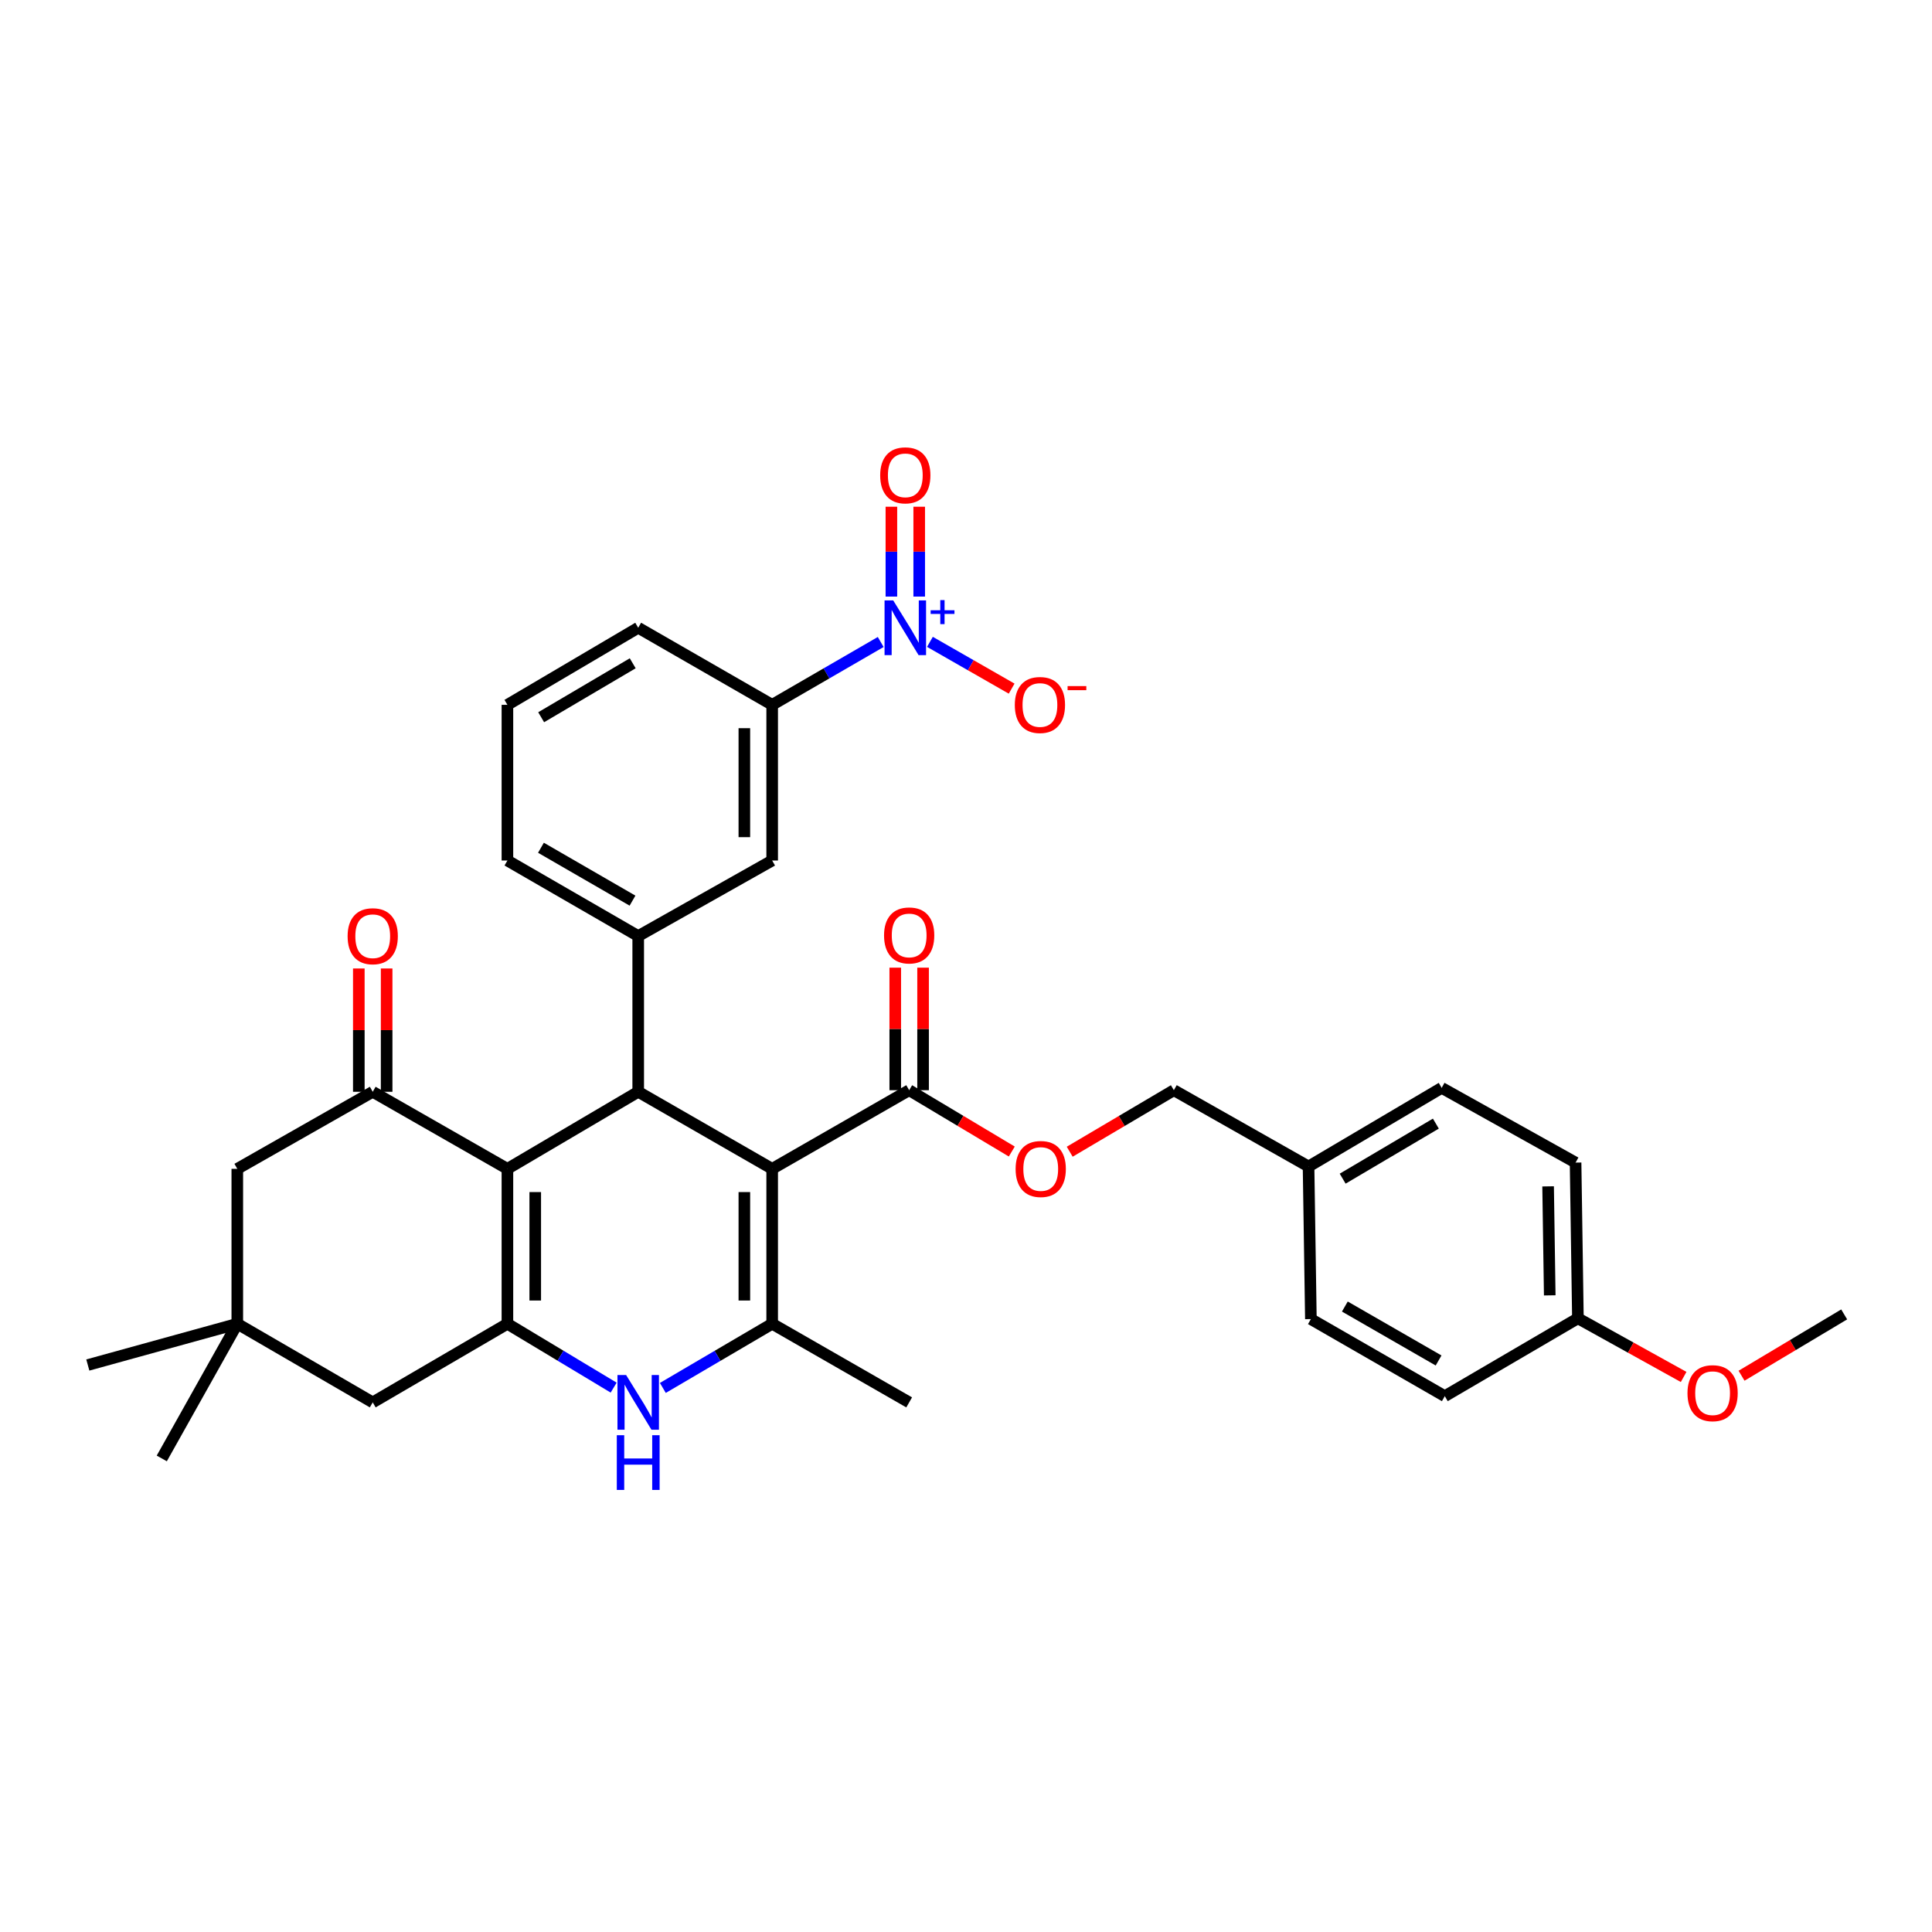 <?xml version='1.0' encoding='iso-8859-1'?>
<svg version='1.1' baseProfile='full'
              xmlns='http://www.w3.org/2000/svg'
                      xmlns:rdkit='http://www.rdkit.org/xml'
                      xmlns:xlink='http://www.w3.org/1999/xlink'
                  xml:space='preserve'
width='1000px' height='1000px' viewBox='0 0 1000 1000'>
<!-- END OF HEADER -->
<rect style='opacity:1.0;fill:#FFFFFF;stroke:none' width='1000' height='1000' x='0' y='0'> </rect>
<path class='bond-1' d='M 399.676,604.989 L 330.337,565.108' style='fill:none;fill-rule:evenodd;stroke:#000000;stroke-width:6px;stroke-linecap:butt;stroke-linejoin:miter;stroke-opacity:1' />
<path class='bond-3' d='M 399.676,604.989 L 399.676,685.176' style='fill:none;fill-rule:evenodd;stroke:#000000;stroke-width:6px;stroke-linecap:butt;stroke-linejoin:miter;stroke-opacity:1' />
<path class='bond-3' d='M 385.276,617.017 L 385.276,673.148' style='fill:none;fill-rule:evenodd;stroke:#000000;stroke-width:6px;stroke-linecap:butt;stroke-linejoin:miter;stroke-opacity:1' />
<path class='bond-8' d='M 399.676,604.989 L 470.583,564.284' style='fill:none;fill-rule:evenodd;stroke:#000000;stroke-width:6px;stroke-linecap:butt;stroke-linejoin:miter;stroke-opacity:1' />
<path class='bond-0' d='M 262.639,604.989 L 330.337,565.108' style='fill:none;fill-rule:evenodd;stroke:#000000;stroke-width:6px;stroke-linecap:butt;stroke-linejoin:miter;stroke-opacity:1' />
<path class='bond-6' d='M 262.639,604.989 L 192.924,565.108' style='fill:none;fill-rule:evenodd;stroke:#000000;stroke-width:6px;stroke-linecap:butt;stroke-linejoin:miter;stroke-opacity:1' />
<path class='bond-34' d='M 262.639,604.989 L 262.639,685.176' style='fill:none;fill-rule:evenodd;stroke:#000000;stroke-width:6px;stroke-linecap:butt;stroke-linejoin:miter;stroke-opacity:1' />
<path class='bond-34' d='M 277.039,617.017 L 277.039,673.148' style='fill:none;fill-rule:evenodd;stroke:#000000;stroke-width:6px;stroke-linecap:butt;stroke-linejoin:miter;stroke-opacity:1' />
<path class='bond-7' d='M 330.337,565.108 L 330.337,484.505' style='fill:none;fill-rule:evenodd;stroke:#000000;stroke-width:6px;stroke-linecap:butt;stroke-linejoin:miter;stroke-opacity:1' />
<path class='bond-2' d='M 262.639,685.176 L 290.131,701.703' style='fill:none;fill-rule:evenodd;stroke:#000000;stroke-width:6px;stroke-linecap:butt;stroke-linejoin:miter;stroke-opacity:1' />
<path class='bond-2' d='M 290.131,701.703 L 317.623,718.23' style='fill:none;fill-rule:evenodd;stroke:#0000FF;stroke-width:6px;stroke-linecap:butt;stroke-linejoin:miter;stroke-opacity:1' />
<path class='bond-11' d='M 262.639,685.176 L 192.924,725.874' style='fill:none;fill-rule:evenodd;stroke:#000000;stroke-width:6px;stroke-linecap:butt;stroke-linejoin:miter;stroke-opacity:1' />
<path class='bond-4' d='M 399.676,685.176 L 371.382,701.783' style='fill:none;fill-rule:evenodd;stroke:#000000;stroke-width:6px;stroke-linecap:butt;stroke-linejoin:miter;stroke-opacity:1' />
<path class='bond-4' d='M 371.382,701.783 L 343.087,718.39' style='fill:none;fill-rule:evenodd;stroke:#0000FF;stroke-width:6px;stroke-linecap:butt;stroke-linejoin:miter;stroke-opacity:1' />
<path class='bond-20' d='M 399.676,685.176 L 470.583,725.874' style='fill:none;fill-rule:evenodd;stroke:#000000;stroke-width:6px;stroke-linecap:butt;stroke-linejoin:miter;stroke-opacity:1' />
<path class='bond-5' d='M 455.852,332.294 L 427.764,348.557' style='fill:none;fill-rule:evenodd;stroke:#0000FF;stroke-width:6px;stroke-linecap:butt;stroke-linejoin:miter;stroke-opacity:1' />
<path class='bond-5' d='M 427.764,348.557 L 399.676,364.82' style='fill:none;fill-rule:evenodd;stroke:#000000;stroke-width:6px;stroke-linecap:butt;stroke-linejoin:miter;stroke-opacity:1' />
<path class='bond-14' d='M 481.33,332.221 L 502.478,344.329' style='fill:none;fill-rule:evenodd;stroke:#0000FF;stroke-width:6px;stroke-linecap:butt;stroke-linejoin:miter;stroke-opacity:1' />
<path class='bond-14' d='M 502.478,344.329 L 523.625,356.438' style='fill:none;fill-rule:evenodd;stroke:#FF0000;stroke-width:6px;stroke-linecap:butt;stroke-linejoin:miter;stroke-opacity:1' />
<path class='bond-15' d='M 475.783,308.788 L 475.783,285.535' style='fill:none;fill-rule:evenodd;stroke:#0000FF;stroke-width:6px;stroke-linecap:butt;stroke-linejoin:miter;stroke-opacity:1' />
<path class='bond-15' d='M 475.783,285.535 L 475.783,262.282' style='fill:none;fill-rule:evenodd;stroke:#FF0000;stroke-width:6px;stroke-linecap:butt;stroke-linejoin:miter;stroke-opacity:1' />
<path class='bond-15' d='M 461.383,308.788 L 461.383,285.535' style='fill:none;fill-rule:evenodd;stroke:#0000FF;stroke-width:6px;stroke-linecap:butt;stroke-linejoin:miter;stroke-opacity:1' />
<path class='bond-15' d='M 461.383,285.535 L 461.383,262.282' style='fill:none;fill-rule:evenodd;stroke:#FF0000;stroke-width:6px;stroke-linecap:butt;stroke-linejoin:miter;stroke-opacity:1' />
<path class='bond-13' d='M 192.924,565.108 L 122.826,604.989' style='fill:none;fill-rule:evenodd;stroke:#000000;stroke-width:6px;stroke-linecap:butt;stroke-linejoin:miter;stroke-opacity:1' />
<path class='bond-17' d='M 200.124,565.108 L 200.124,533.194' style='fill:none;fill-rule:evenodd;stroke:#000000;stroke-width:6px;stroke-linecap:butt;stroke-linejoin:miter;stroke-opacity:1' />
<path class='bond-17' d='M 200.124,533.194 L 200.124,501.28' style='fill:none;fill-rule:evenodd;stroke:#FF0000;stroke-width:6px;stroke-linecap:butt;stroke-linejoin:miter;stroke-opacity:1' />
<path class='bond-17' d='M 185.724,565.108 L 185.724,533.194' style='fill:none;fill-rule:evenodd;stroke:#000000;stroke-width:6px;stroke-linecap:butt;stroke-linejoin:miter;stroke-opacity:1' />
<path class='bond-17' d='M 185.724,533.194 L 185.724,501.28' style='fill:none;fill-rule:evenodd;stroke:#FF0000;stroke-width:6px;stroke-linecap:butt;stroke-linejoin:miter;stroke-opacity:1' />
<path class='bond-10' d='M 330.337,484.505 L 399.676,445.399' style='fill:none;fill-rule:evenodd;stroke:#000000;stroke-width:6px;stroke-linecap:butt;stroke-linejoin:miter;stroke-opacity:1' />
<path class='bond-23' d='M 330.337,484.505 L 262.639,445.399' style='fill:none;fill-rule:evenodd;stroke:#000000;stroke-width:6px;stroke-linecap:butt;stroke-linejoin:miter;stroke-opacity:1' />
<path class='bond-23' d='M 327.386,466.169 L 279.997,438.795' style='fill:none;fill-rule:evenodd;stroke:#000000;stroke-width:6px;stroke-linecap:butt;stroke-linejoin:miter;stroke-opacity:1' />
<path class='bond-16' d='M 470.583,564.284 L 497.14,580.158' style='fill:none;fill-rule:evenodd;stroke:#000000;stroke-width:6px;stroke-linecap:butt;stroke-linejoin:miter;stroke-opacity:1' />
<path class='bond-16' d='M 497.14,580.158 L 523.698,596.033' style='fill:none;fill-rule:evenodd;stroke:#FF0000;stroke-width:6px;stroke-linecap:butt;stroke-linejoin:miter;stroke-opacity:1' />
<path class='bond-18' d='M 477.783,564.284 L 477.783,532.573' style='fill:none;fill-rule:evenodd;stroke:#000000;stroke-width:6px;stroke-linecap:butt;stroke-linejoin:miter;stroke-opacity:1' />
<path class='bond-18' d='M 477.783,532.573 L 477.783,500.861' style='fill:none;fill-rule:evenodd;stroke:#FF0000;stroke-width:6px;stroke-linecap:butt;stroke-linejoin:miter;stroke-opacity:1' />
<path class='bond-18' d='M 463.383,564.284 L 463.383,532.573' style='fill:none;fill-rule:evenodd;stroke:#000000;stroke-width:6px;stroke-linecap:butt;stroke-linejoin:miter;stroke-opacity:1' />
<path class='bond-18' d='M 463.383,532.573 L 463.383,500.861' style='fill:none;fill-rule:evenodd;stroke:#FF0000;stroke-width:6px;stroke-linecap:butt;stroke-linejoin:miter;stroke-opacity:1' />
<path class='bond-9' d='M 399.676,364.82 L 399.676,445.399' style='fill:none;fill-rule:evenodd;stroke:#000000;stroke-width:6px;stroke-linecap:butt;stroke-linejoin:miter;stroke-opacity:1' />
<path class='bond-9' d='M 385.276,376.907 L 385.276,433.312' style='fill:none;fill-rule:evenodd;stroke:#000000;stroke-width:6px;stroke-linecap:butt;stroke-linejoin:miter;stroke-opacity:1' />
<path class='bond-36' d='M 399.676,364.82 L 330.337,324.923' style='fill:none;fill-rule:evenodd;stroke:#000000;stroke-width:6px;stroke-linecap:butt;stroke-linejoin:miter;stroke-opacity:1' />
<path class='bond-12' d='M 192.924,725.874 L 122.826,685.176' style='fill:none;fill-rule:evenodd;stroke:#000000;stroke-width:6px;stroke-linecap:butt;stroke-linejoin:miter;stroke-opacity:1' />
<path class='bond-31' d='M 122.826,685.176 L 83.736,754.883' style='fill:none;fill-rule:evenodd;stroke:#000000;stroke-width:6px;stroke-linecap:butt;stroke-linejoin:miter;stroke-opacity:1' />
<path class='bond-32' d='M 122.826,685.176 L 45.455,706.529' style='fill:none;fill-rule:evenodd;stroke:#000000;stroke-width:6px;stroke-linecap:butt;stroke-linejoin:miter;stroke-opacity:1' />
<path class='bond-35' d='M 122.826,685.176 L 122.826,604.989' style='fill:none;fill-rule:evenodd;stroke:#000000;stroke-width:6px;stroke-linecap:butt;stroke-linejoin:miter;stroke-opacity:1' />
<path class='bond-19' d='M 553.682,596.128 L 580.635,580.206' style='fill:none;fill-rule:evenodd;stroke:#FF0000;stroke-width:6px;stroke-linecap:butt;stroke-linejoin:miter;stroke-opacity:1' />
<path class='bond-19' d='M 580.635,580.206 L 607.588,564.284' style='fill:none;fill-rule:evenodd;stroke:#000000;stroke-width:6px;stroke-linecap:butt;stroke-linejoin:miter;stroke-opacity:1' />
<path class='bond-21' d='M 607.588,564.284 L 677.303,603.781' style='fill:none;fill-rule:evenodd;stroke:#000000;stroke-width:6px;stroke-linecap:butt;stroke-linejoin:miter;stroke-opacity:1' />
<path class='bond-24' d='M 677.303,603.781 L 678.511,682.76' style='fill:none;fill-rule:evenodd;stroke:#000000;stroke-width:6px;stroke-linecap:butt;stroke-linejoin:miter;stroke-opacity:1' />
<path class='bond-25' d='M 677.303,603.781 L 746.209,563.076' style='fill:none;fill-rule:evenodd;stroke:#000000;stroke-width:6px;stroke-linecap:butt;stroke-linejoin:miter;stroke-opacity:1' />
<path class='bond-25' d='M 694.963,610.074 L 743.198,581.58' style='fill:none;fill-rule:evenodd;stroke:#000000;stroke-width:6px;stroke-linecap:butt;stroke-linejoin:miter;stroke-opacity:1' />
<path class='bond-22' d='M 816.724,682.352 L 815.516,601.757' style='fill:none;fill-rule:evenodd;stroke:#000000;stroke-width:6px;stroke-linecap:butt;stroke-linejoin:miter;stroke-opacity:1' />
<path class='bond-22' d='M 802.144,670.479 L 801.298,614.062' style='fill:none;fill-rule:evenodd;stroke:#000000;stroke-width:6px;stroke-linecap:butt;stroke-linejoin:miter;stroke-opacity:1' />
<path class='bond-28' d='M 816.724,682.352 L 844.085,697.53' style='fill:none;fill-rule:evenodd;stroke:#000000;stroke-width:6px;stroke-linecap:butt;stroke-linejoin:miter;stroke-opacity:1' />
<path class='bond-28' d='M 844.085,697.53 L 871.446,712.709' style='fill:none;fill-rule:evenodd;stroke:#FF0000;stroke-width:6px;stroke-linecap:butt;stroke-linejoin:miter;stroke-opacity:1' />
<path class='bond-37' d='M 816.724,682.352 L 747.826,722.65' style='fill:none;fill-rule:evenodd;stroke:#000000;stroke-width:6px;stroke-linecap:butt;stroke-linejoin:miter;stroke-opacity:1' />
<path class='bond-30' d='M 262.639,445.399 L 262.639,364.82' style='fill:none;fill-rule:evenodd;stroke:#000000;stroke-width:6px;stroke-linecap:butt;stroke-linejoin:miter;stroke-opacity:1' />
<path class='bond-27' d='M 678.511,682.76 L 747.826,722.65' style='fill:none;fill-rule:evenodd;stroke:#000000;stroke-width:6px;stroke-linecap:butt;stroke-linejoin:miter;stroke-opacity:1' />
<path class='bond-27' d='M 696.091,676.262 L 744.611,704.185' style='fill:none;fill-rule:evenodd;stroke:#000000;stroke-width:6px;stroke-linecap:butt;stroke-linejoin:miter;stroke-opacity:1' />
<path class='bond-26' d='M 746.209,563.076 L 815.516,601.757' style='fill:none;fill-rule:evenodd;stroke:#000000;stroke-width:6px;stroke-linecap:butt;stroke-linejoin:miter;stroke-opacity:1' />
<path class='bond-33' d='M 901.422,712.074 L 927.984,696.205' style='fill:none;fill-rule:evenodd;stroke:#FF0000;stroke-width:6px;stroke-linecap:butt;stroke-linejoin:miter;stroke-opacity:1' />
<path class='bond-33' d='M 927.984,696.205 L 954.545,680.336' style='fill:none;fill-rule:evenodd;stroke:#000000;stroke-width:6px;stroke-linecap:butt;stroke-linejoin:miter;stroke-opacity:1' />
<path class='bond-29' d='M 330.337,324.923 L 262.639,364.82' style='fill:none;fill-rule:evenodd;stroke:#000000;stroke-width:6px;stroke-linecap:butt;stroke-linejoin:miter;stroke-opacity:1' />
<path class='bond-29' d='M 327.494,343.314 L 280.105,371.242' style='fill:none;fill-rule:evenodd;stroke:#000000;stroke-width:6px;stroke-linecap:butt;stroke-linejoin:miter;stroke-opacity:1' />
<path  class='atom-5' d='M 324.077 711.714
L 333.357 726.714
Q 334.277 728.194, 335.757 730.874
Q 337.237 733.554, 337.317 733.714
L 337.317 711.714
L 341.077 711.714
L 341.077 740.034
L 337.197 740.034
L 327.237 723.634
Q 326.077 721.714, 324.837 719.514
Q 323.637 717.314, 323.277 716.634
L 323.277 740.034
L 319.597 740.034
L 319.597 711.714
L 324.077 711.714
' fill='#0000FF'/>
<path  class='atom-5' d='M 319.257 742.866
L 323.097 742.866
L 323.097 754.906
L 337.577 754.906
L 337.577 742.866
L 341.417 742.866
L 341.417 771.186
L 337.577 771.186
L 337.577 758.106
L 323.097 758.106
L 323.097 771.186
L 319.257 771.186
L 319.257 742.866
' fill='#0000FF'/>
<path  class='atom-6' d='M 462.323 310.763
L 471.603 325.763
Q 472.523 327.243, 474.003 329.923
Q 475.483 332.603, 475.563 332.763
L 475.563 310.763
L 479.323 310.763
L 479.323 339.083
L 475.443 339.083
L 465.483 322.683
Q 464.323 320.763, 463.083 318.563
Q 461.883 316.363, 461.523 315.683
L 461.523 339.083
L 457.843 339.083
L 457.843 310.763
L 462.323 310.763
' fill='#0000FF'/>
<path  class='atom-6' d='M 481.699 315.867
L 486.688 315.867
L 486.688 310.614
L 488.906 310.614
L 488.906 315.867
L 494.028 315.867
L 494.028 317.768
L 488.906 317.768
L 488.906 323.048
L 486.688 323.048
L 486.688 317.768
L 481.699 317.768
L 481.699 315.867
' fill='#0000FF'/>
<path  class='atom-15' d='M 525.265 364.9
Q 525.265 358.1, 528.625 354.3
Q 531.985 350.5, 538.265 350.5
Q 544.545 350.5, 547.905 354.3
Q 551.265 358.1, 551.265 364.9
Q 551.265 371.78, 547.865 375.7
Q 544.465 379.58, 538.265 379.58
Q 532.025 379.58, 528.625 375.7
Q 525.265 371.82, 525.265 364.9
M 538.265 376.38
Q 542.585 376.38, 544.905 373.5
Q 547.265 370.58, 547.265 364.9
Q 547.265 359.34, 544.905 356.54
Q 542.585 353.7, 538.265 353.7
Q 533.945 353.7, 531.585 356.5
Q 529.265 359.3, 529.265 364.9
Q 529.265 370.62, 531.585 373.5
Q 533.945 376.38, 538.265 376.38
' fill='#FF0000'/>
<path  class='atom-15' d='M 552.585 355.122
L 562.274 355.122
L 562.274 357.234
L 552.585 357.234
L 552.585 355.122
' fill='#FF0000'/>
<path  class='atom-16' d='M 455.583 246.032
Q 455.583 239.232, 458.943 235.432
Q 462.303 231.632, 468.583 231.632
Q 474.863 231.632, 478.223 235.432
Q 481.583 239.232, 481.583 246.032
Q 481.583 252.912, 478.183 256.832
Q 474.783 260.712, 468.583 260.712
Q 462.343 260.712, 458.943 256.832
Q 455.583 252.952, 455.583 246.032
M 468.583 257.512
Q 472.903 257.512, 475.223 254.632
Q 477.583 251.712, 477.583 246.032
Q 477.583 240.472, 475.223 237.672
Q 472.903 234.832, 468.583 234.832
Q 464.263 234.832, 461.903 237.632
Q 459.583 240.432, 459.583 246.032
Q 459.583 251.752, 461.903 254.632
Q 464.263 257.512, 468.583 257.512
' fill='#FF0000'/>
<path  class='atom-17' d='M 525.681 605.069
Q 525.681 598.269, 529.041 594.469
Q 532.401 590.669, 538.681 590.669
Q 544.961 590.669, 548.321 594.469
Q 551.681 598.269, 551.681 605.069
Q 551.681 611.949, 548.281 615.869
Q 544.881 619.749, 538.681 619.749
Q 532.441 619.749, 529.041 615.869
Q 525.681 611.989, 525.681 605.069
M 538.681 616.549
Q 543.001 616.549, 545.321 613.669
Q 547.681 610.749, 547.681 605.069
Q 547.681 599.509, 545.321 596.709
Q 543.001 593.869, 538.681 593.869
Q 534.361 593.869, 532.001 596.669
Q 529.681 599.469, 529.681 605.069
Q 529.681 610.789, 532.001 613.669
Q 534.361 616.549, 538.681 616.549
' fill='#FF0000'/>
<path  class='atom-18' d='M 179.924 484.585
Q 179.924 477.785, 183.284 473.985
Q 186.644 470.185, 192.924 470.185
Q 199.204 470.185, 202.564 473.985
Q 205.924 477.785, 205.924 484.585
Q 205.924 491.465, 202.524 495.385
Q 199.124 499.265, 192.924 499.265
Q 186.684 499.265, 183.284 495.385
Q 179.924 491.505, 179.924 484.585
M 192.924 496.065
Q 197.244 496.065, 199.564 493.185
Q 201.924 490.265, 201.924 484.585
Q 201.924 479.025, 199.564 476.225
Q 197.244 473.385, 192.924 473.385
Q 188.604 473.385, 186.244 476.185
Q 183.924 478.985, 183.924 484.585
Q 183.924 490.305, 186.244 493.185
Q 188.604 496.065, 192.924 496.065
' fill='#FF0000'/>
<path  class='atom-19' d='M 457.583 484.177
Q 457.583 477.377, 460.943 473.577
Q 464.303 469.777, 470.583 469.777
Q 476.863 469.777, 480.223 473.577
Q 483.583 477.377, 483.583 484.177
Q 483.583 491.057, 480.183 494.977
Q 476.783 498.857, 470.583 498.857
Q 464.343 498.857, 460.943 494.977
Q 457.583 491.097, 457.583 484.177
M 470.583 495.657
Q 474.903 495.657, 477.223 492.777
Q 479.583 489.857, 479.583 484.177
Q 479.583 478.617, 477.223 475.817
Q 474.903 472.977, 470.583 472.977
Q 466.263 472.977, 463.903 475.777
Q 461.583 478.577, 461.583 484.177
Q 461.583 489.897, 463.903 492.777
Q 466.263 495.657, 470.583 495.657
' fill='#FF0000'/>
<path  class='atom-29' d='M 873.439 721.106
Q 873.439 714.306, 876.799 710.506
Q 880.159 706.706, 886.439 706.706
Q 892.719 706.706, 896.079 710.506
Q 899.439 714.306, 899.439 721.106
Q 899.439 727.986, 896.039 731.906
Q 892.639 735.786, 886.439 735.786
Q 880.199 735.786, 876.799 731.906
Q 873.439 728.026, 873.439 721.106
M 886.439 732.586
Q 890.759 732.586, 893.079 729.706
Q 895.439 726.786, 895.439 721.106
Q 895.439 715.546, 893.079 712.746
Q 890.759 709.906, 886.439 709.906
Q 882.119 709.906, 879.759 712.706
Q 877.439 715.506, 877.439 721.106
Q 877.439 726.826, 879.759 729.706
Q 882.119 732.586, 886.439 732.586
' fill='#FF0000'/>
</svg>
